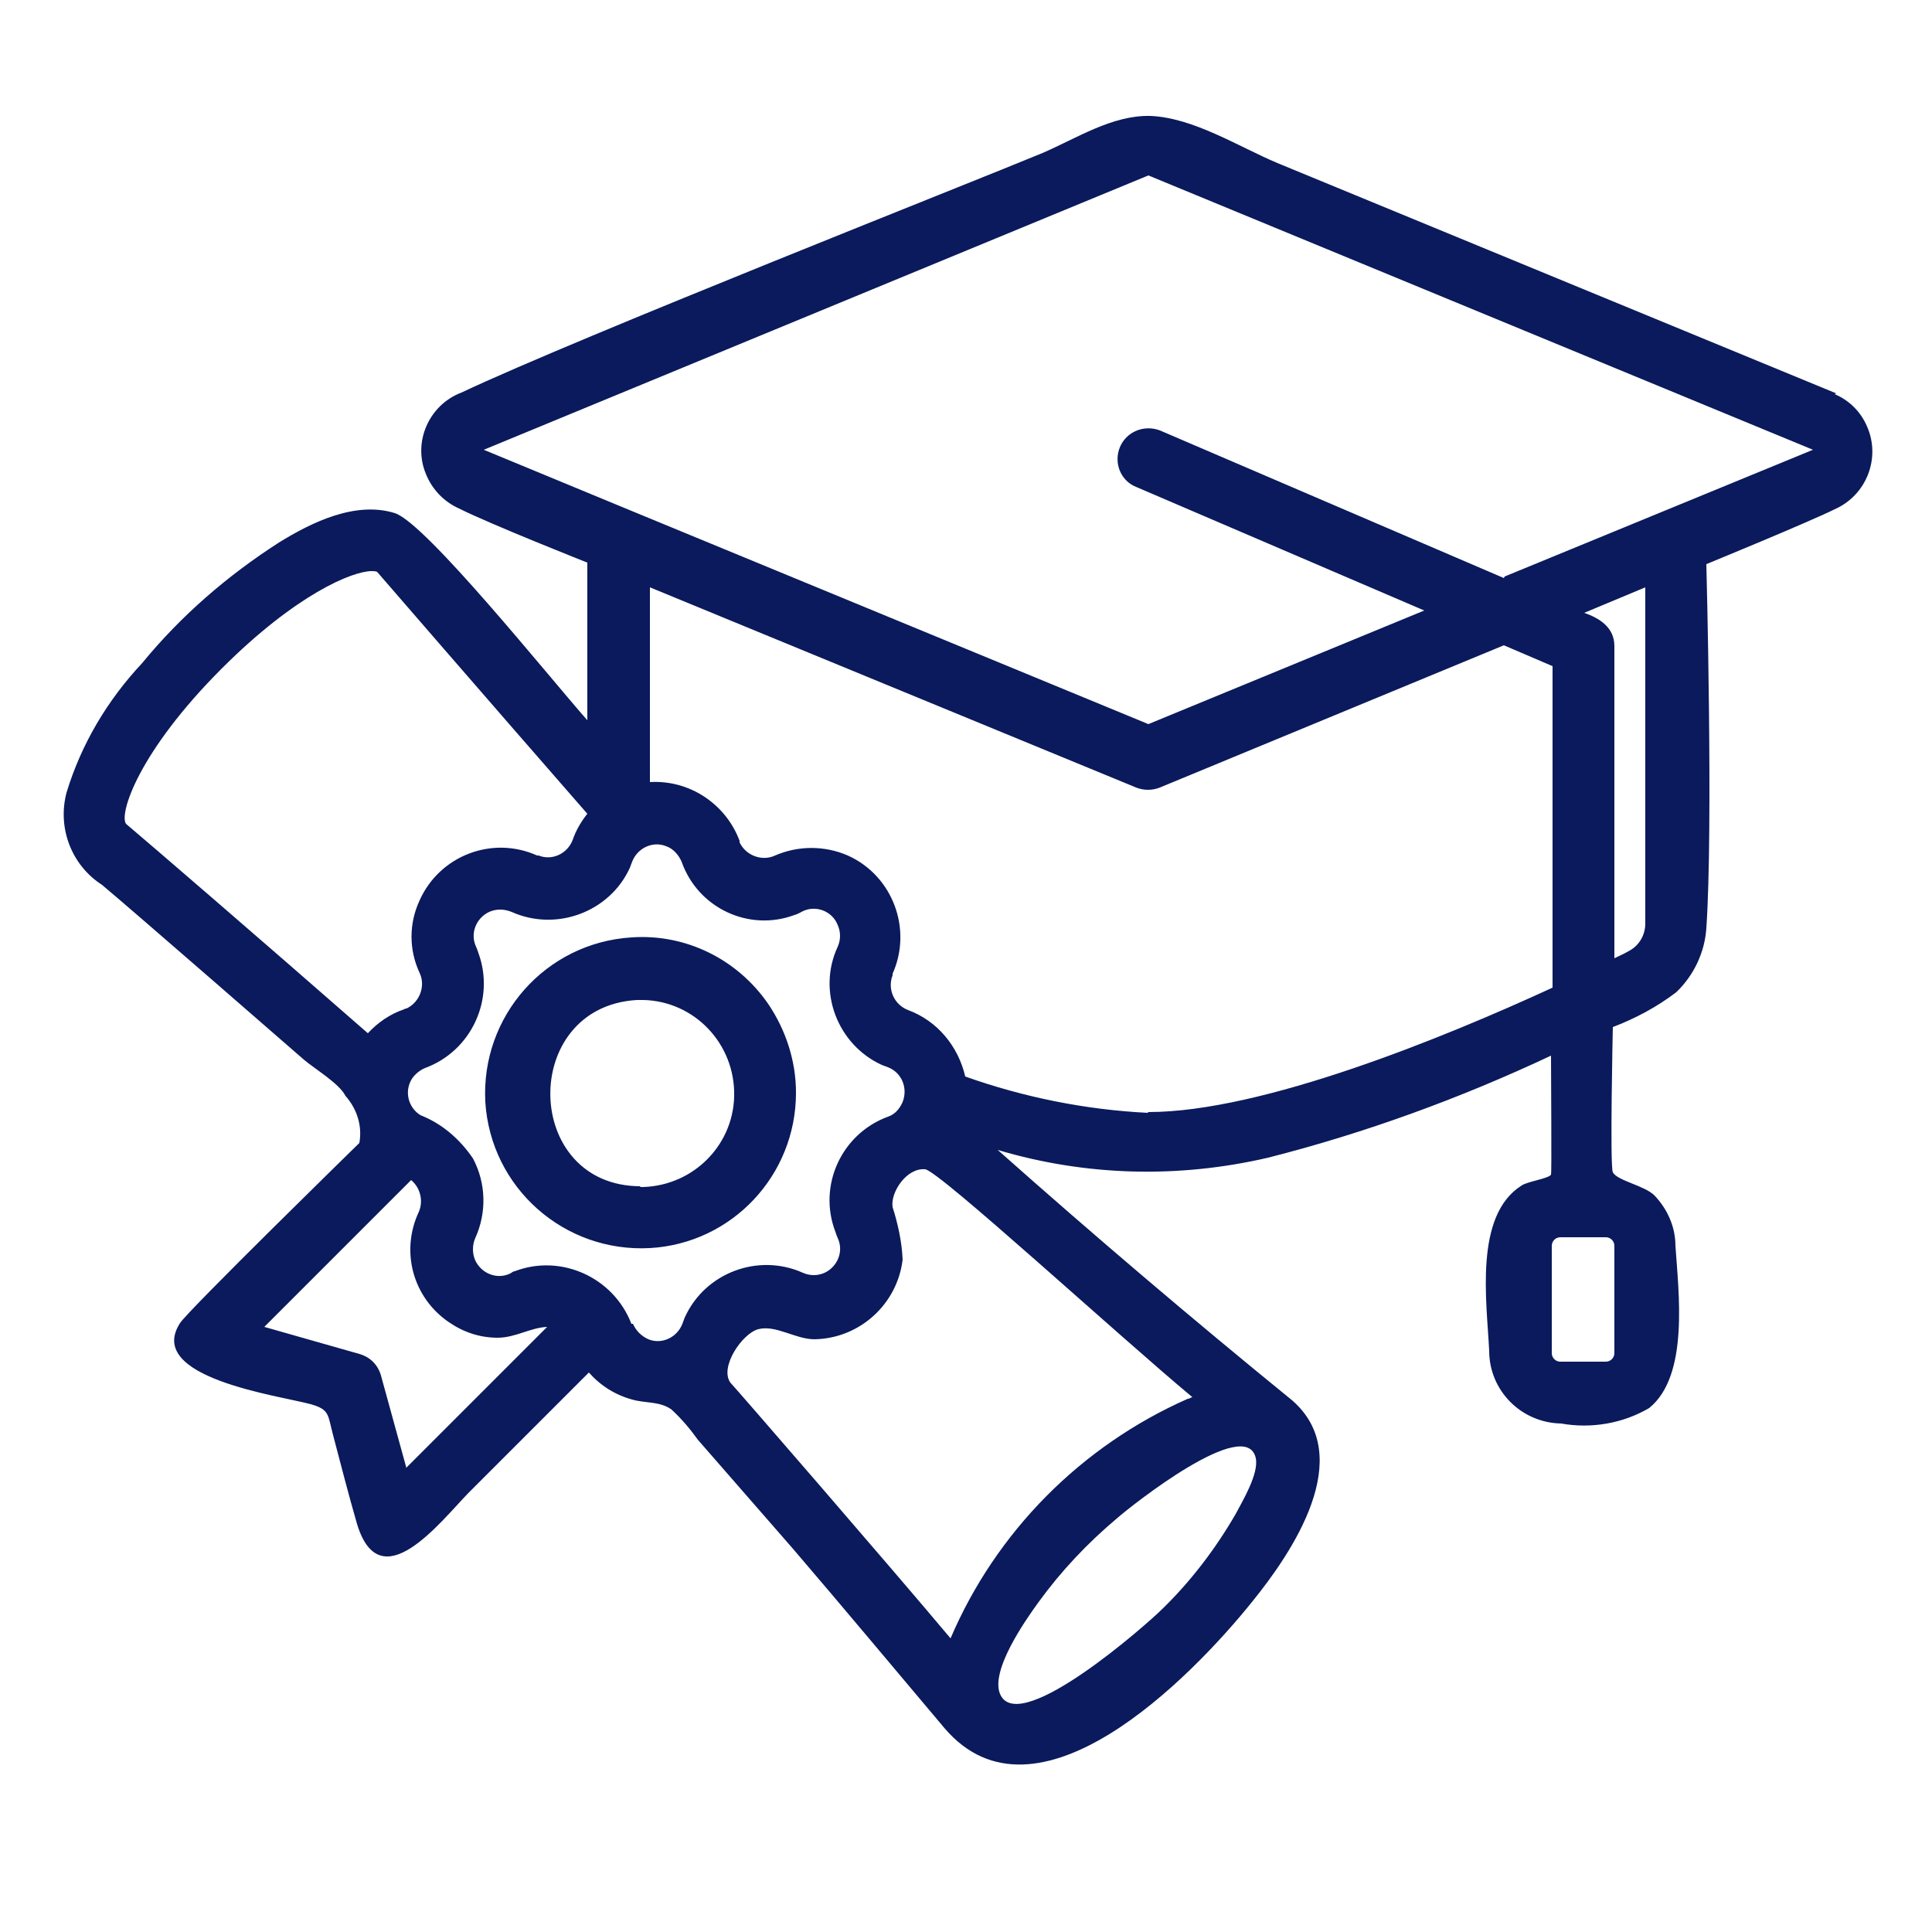 <?xml version="1.0" encoding="UTF-8"?>
<svg id="Layer_1" xmlns="http://www.w3.org/2000/svg" version="1.1" viewBox="0 0 250 250">
  <!-- Generator: Adobe Illustrator 29.1.0, SVG Export Plug-In . SVG Version: 2.1.0 Build 142)  -->
  <defs>
    <style>
      .st0 {
        fill: #0a1a5c;
      }
    </style>
  </defs>
  <path class="st0" d="M237.6,50.9l-72.3-29.8c-5-2.1-10.9-5.9-16.5-6.1-4.9-.1-9.5,2.9-13.9,4.8-9.4,3.9-59.9,23.8-75.2,31-4.2,1.6-6.3,6.4-4.6,10.5.8,2,2.3,3.6,4.3,4.5,4.2,2.1,16.6,7,16.6,7v20.4c-5.2-5.9-20.9-25.5-24.9-26.8-5.1-1.6-10.8,1.2-15,3.8-6.7,4.3-12.7,9.5-17.7,15.6-4.5,4.8-7.9,10.5-9.8,16.8-1.2,4.6.7,9.4,4.6,11.9,4.3,3.6,24.6,21.3,26.1,22.6,1.4,1.2,4.6,3.1,5.4,4.7,1.5,1.7,2.2,3.9,1.8,6.1,0,0-22.1,21.6-23.2,23.3-4.6,7.1,12.9,9.4,16.9,10.5,2.5.7,2.2,1.4,2.9,4,1,3.8,2,7.7,3.1,11.5,3,9.9,10.8-.3,14.4-4l15.6-15.6c1.5,1.7,3.4,2.9,5.6,3.5,1.7.5,3.6.2,5.1,1.3,1.3,1.2,2.4,2.5,3.4,3.9,4.1,4.7,8.2,9.4,12.3,14.1,6.6,7.7,13.1,15.5,19.6,23.2,11.9,14,32-6.6,39.8-16.3,5.2-6.4,13.6-18.8,5.2-26.1h0c-12.9-10.5-25.6-21.3-38.1-32.4,11.4,3.4,23.4,3.7,35,1,12.6-3.2,24.9-7.7,36.6-13.2,0,3.2.1,15.2,0,15.4-.3.5-3.1.9-3.8,1.4-6.2,3.9-4.5,15.1-4.2,21.4,0,5.1,4.1,9.3,9.3,9.4,3.9.7,8,0,11.4-2,5.2-4.2,3.8-15,3.4-21,0-2.4-1-4.7-2.7-6.5-1.3-1.3-4.8-1.9-5.4-3-.4-.8,0-18.8,0-18.8,2.9-1.1,5.7-2.6,8.2-4.5,2.3-2.2,3.7-5.2,3.9-8.3.9-13.1,0-47.1,0-47.1,0,0,13.4-5.5,16.6-7.1,4.1-1.8,6-6.6,4.2-10.7-.8-1.9-2.3-3.4-4.2-4.2ZM28.7,86.5c9.6-9.6,16.9-12.6,19.4-12.6.2,0,.5,0,.7.1,0,0,14.1,16.3,27.2,31.3-.8,1-1.5,2.2-1.9,3.4-.7,1.8-2.7,2.7-4.4,2,0,0-.2,0-.2,0-5.8-2.6-12.6,0-15.2,5.8-1.4,3-1.4,6.4,0,9.4.8,1.7,0,3.8-1.7,4.6,0,0-.2,0-.3.1-1.8.6-3.4,1.7-4.7,3.1-14.4-12.6-28.1-24.4-31.3-27.1-.9-1.3,1.6-9.3,12.4-20.1ZM52.6,190l-3.3-12c-.4-1.4-1.4-2.4-2.8-2.8l-12.3-3.5,19-19c1.2,1,1.6,2.7,1,4.1-2.4,5.1-.8,11.1,3.9,14.3,1.9,1.3,4,2,6.3,2,2.3,0,4.2-1.3,6.4-1.4l-18.2,18.2ZM81.7,171.3c-2.3-6-9.1-9.1-15.1-6.8-.2,0-.4.2-.6.3-1.7.8-3.7,0-4.5-1.7-.4-.9-.4-2,0-2.9,1.5-3.3,1.4-7.1-.3-10.3-1.7-2.5-4-4.5-6.8-5.6-1.6-1-2.1-3.1-1.1-4.7.4-.6,1-1.1,1.7-1.4,6-2.2,9.1-8.9,6.9-14.9-.1-.3-.2-.6-.3-.8-.8-1.7,0-3.7,1.7-4.5.9-.4,1.9-.4,2.9,0,5.8,2.6,12.7,0,15.3-5.7.1-.3.2-.5.3-.8.7-1.8,2.7-2.7,4.4-2,.9.3,1.6,1.1,2,2,2.1,6,8.7,9.1,14.6,6.9.4-.1.7-.3,1.1-.5,1.7-.8,3.8,0,4.5,1.8.4.9.4,1.9,0,2.8-2.7,5.8,0,12.7,5.7,15.3.3.1.5.2.8.3,1.8.7,2.6,2.7,1.9,4.5-.4.9-1,1.6-1.9,1.9-6,2.2-9.1,8.9-6.8,14.9.1.3.2.6.3.8.8,1.7,0,3.7-1.7,4.5-.9.4-1.9.4-2.8,0-5.8-2.6-12.7,0-15.3,5.8-.1.3-.2.5-.3.8-.7,1.8-2.7,2.7-4.4,2-.9-.4-1.6-1.1-2-2h0ZM150.4,208.2c-1.9,1.9-18.2,16.3-20.9,11.2-1.6-3,3.3-9.9,4.9-12.1,2.9-4,6.3-7.6,10.1-10.8,1.8-1.6,16.8-13.5,18-7.8.4,2-1.7,5.5-2.6,7.2-2.6,4.5-5.8,8.7-9.5,12.3h0ZM153.7,181c-13.8,6.1-24.8,17.2-30.7,31-7.8-9.3-28-32.6-28.5-33.1-1.4-2,1.5-6.3,3.6-6.9,2.3-.6,4.8,1.3,7.3,1.3,5.8-.1,10.7-4.5,11.4-10.3-.1-2.3-.6-4.6-1.3-6.8-.3-1.9,1.8-5.1,4.2-4.9,1.7.1,25.1,21.6,34.6,29.5-.1,0-.3.1-.5.2h0ZM148.5,144c-8-.4-16-2-23.6-4.7-.9-3.9-3.6-7.2-7.4-8.6-1.8-.7-2.7-2.7-2-4.5,0,0,0-.2,0-.2,2.6-5.8,0-12.7-5.8-15.3-3-1.3-6.4-1.3-9.4,0-1.7.8-3.8,0-4.6-1.7,0,0,0-.1,0-.2-1.8-4.8-6.5-7.9-11.6-7.6v-25.2l62.9,25.9c1,.4,2.1.4,3.1,0l44.5-18.4,6.3,2.7v41.6c-14.1,6.5-37.6,16.1-52.3,16.1ZM208.9,175.1c0,.6-.5,1.1-1.1,1.1h-5.9c-.6,0-1.1-.5-1.1-1.1v-13.9c0-.6.5-1.1,1.1-1.1h5.9c.6,0,1.1.5,1.1,1.1v13.9ZM212.9,119.5c0,1.5-.8,2.9-2.2,3.6-.5.3-1.2.6-1.8.9v-40.4c0-2.4-1.9-3.6-3.9-4.3l7.9-3.3v43.5ZM194.6,74.8l-44.5-19.1c-2.1-.8-4.4.2-5.2,2.2-.8,2,.1,4.3,2.1,5.1l37.3,16-35.7,14.7-66.9-27.6s0,0,0,0l-19.1-7.9,86-35.5,86,35.5-39.9,16.4ZM103,141.4c0-4.1-1.3-8.1-3.6-11.5-4-5.8-10.7-9.1-17.7-8.6-11.1.7-19.5,10.2-18.9,21.3.7,11.1,10.2,19.5,21.3,18.9,10.6-.6,18.9-9.4,18.9-20.1ZM82.9,153.5c-15.3,0-15.7-23.2-.5-24.1,0,0,.2,0,.2,0,6.7-.2,12.2,5.1,12.4,11.8.2,6.7-5.1,12.2-11.8,12.4-.1,0-.2,0-.4,0h0Z"/>
</svg>
